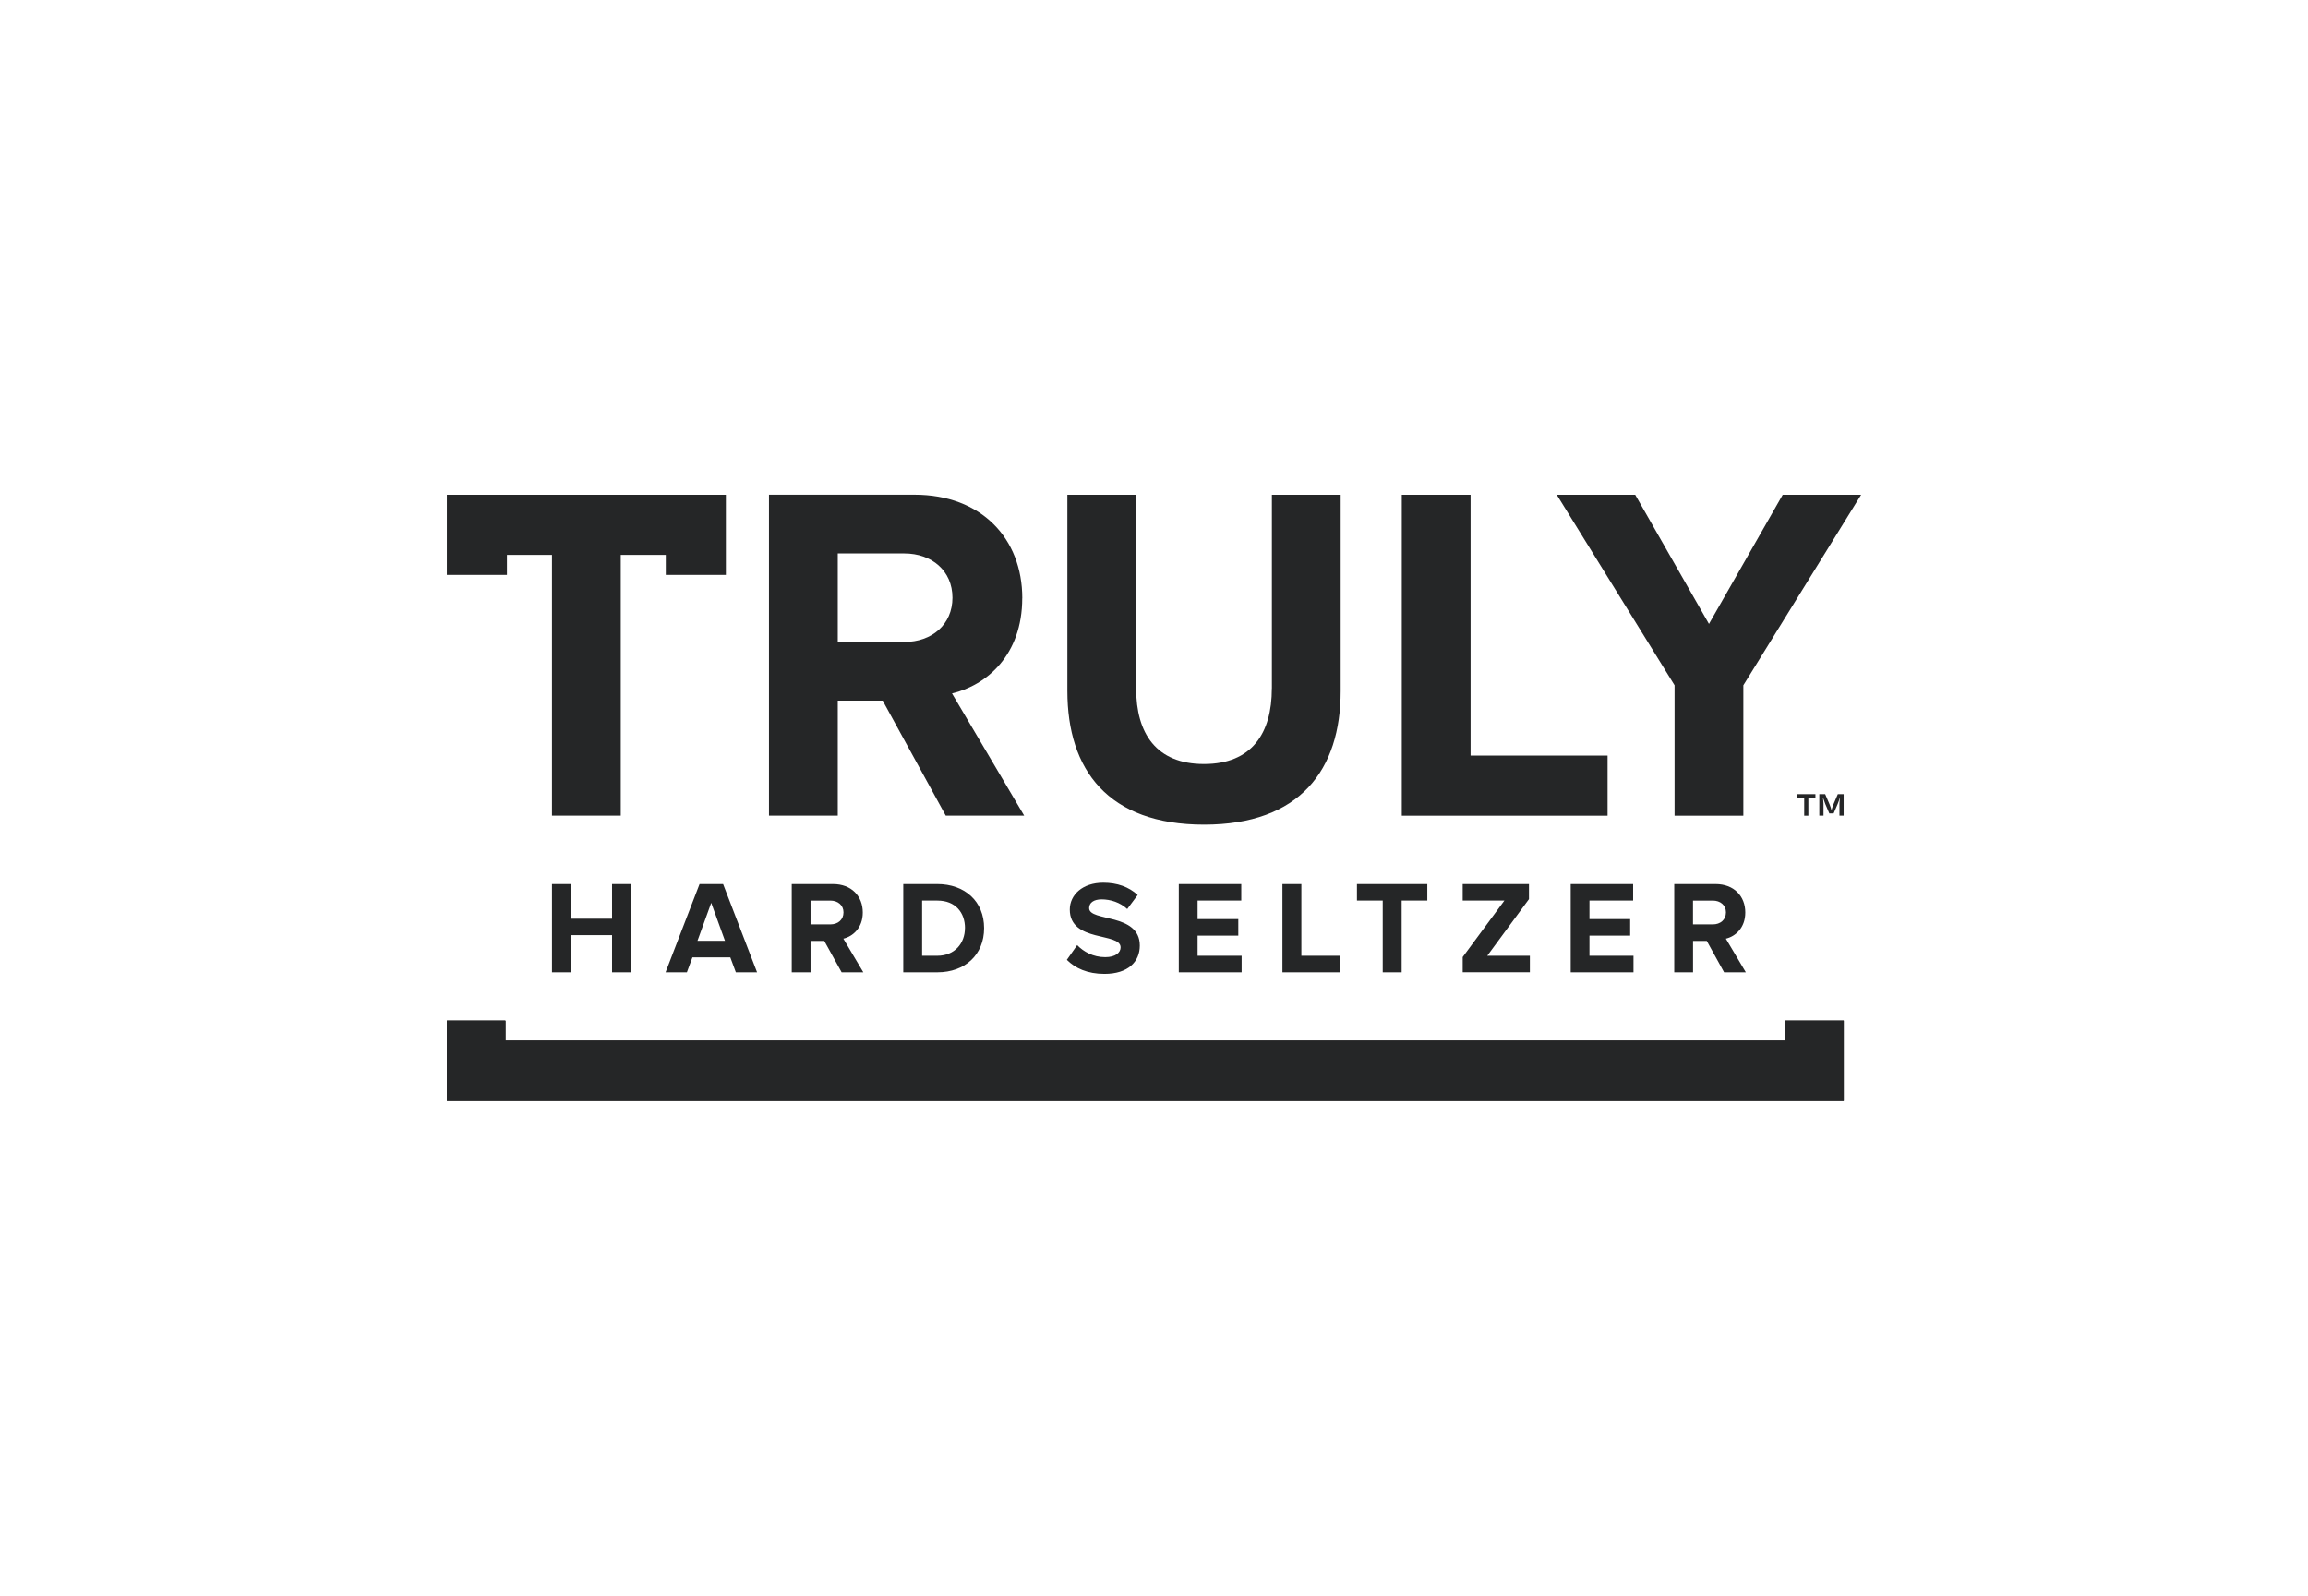 <?xml version="1.0" encoding="UTF-8"?>
<svg id="Layer_1" data-name="Layer 1" xmlns="http://www.w3.org/2000/svg" viewBox="0 0 512 354">
  <defs>
    <style>
      .cls-1 {
        fill: #252627;
      }
    </style>
  </defs>
  <path class="cls-1" d="M135.78,215.72v-8.25h-9.16v8.25h-4.17v-19.58h4.17v7.69h9.16v-7.69h4.2v19.58h-4.2ZM167.95,215.72l-7.54-19.58h-5.22l-7.54,19.58h4.73l1.23-3.32h8.4l1.23,3.32h4.73ZM160.84,208.73h-6.11l3.05-8.42,3.05,8.42ZM191.52,215.72l-4.43-7.46c2.11-.5,4.31-2.38,4.31-5.81,0-3.64-2.52-6.31-6.6-6.31h-9.16v19.58h4.17v-6.96h3.05l3.85,6.96h4.81ZM187.12,202.42c0,1.67-1.26,2.67-2.91,2.67h-4.4v-5.28h4.4c1.64,0,2.91,1,2.91,2.61M207.95,215.72c6.11,0,10.36-3.88,10.36-9.8s-4.26-9.78-10.39-9.78h-7.54v19.58h7.57ZM214.06,205.92c0,3.35-2.26,6.13-6.13,6.13h-3.37v-12.24h3.4c3.99,0,6.11,2.67,6.11,6.11M236.67,212.96c1.85,1.85,4.55,3.11,8.34,3.11,5.25,0,7.84-2.7,7.84-6.28,0-7.31-11.24-5.22-11.24-8.31,0-1.17,1-1.94,2.76-1.94,2,0,4.11.68,5.69,2.14l2.32-3.11c-1.94-1.79-4.52-2.73-7.63-2.73-4.61,0-7.43,2.7-7.43,5.96,0,7.37,11.27,4.99,11.27,8.39,0,1.14-1.09,2.17-3.41,2.17-2.7,0-4.84-1.23-6.22-2.67l-2.29,3.26M297.19,215.72v-3.67h-8.5v-15.91h-4.2v19.58h12.7ZM310.94,215.72v-15.91h5.69v-3.67h-15.61v3.67h5.72v15.91h4.2ZM339.38,215.72v-3.67h-9.45l9.25-12.56v-3.35h-14.7v3.67h9.25l-9.25,12.53v3.37h14.91ZM275.44,215.72v-3.67h-9.77v-4.46h9.03v-3.67h-9.03v-4.11h9.69v-3.67h-13.86v19.58h13.94ZM362.37,215.72v-3.67h-9.77v-4.46h9.03v-3.67h-9.03v-4.11h9.69v-3.67h-13.85v19.58h13.94ZM387.29,215.72l-4.43-7.46c2.11-.5,4.31-2.38,4.31-5.81,0-3.64-2.52-6.31-6.6-6.31h-9.16v19.58h4.17v-6.96h3.05l3.84,6.96h4.81ZM382.88,202.42c0,1.67-1.26,2.67-2.91,2.67h-4.4v-5.28h4.4c1.64,0,2.91,1,2.91,2.61M396.03,226.45v4.44H112.11v-4.44h-12.97v17.78h309.87v-17.78h-12.98ZM226.77,132.72c0,12.6-7.9,19.32-15.58,21.13l16.01,27.11h-17.4l-13.98-25.51h-9.97v25.51h-15.26v-71.2h32.28c14.84,0,23.91,9.71,23.91,22.95M200.62,142.43c6.08,0,10.67-3.84,10.67-9.82s-4.59-9.82-10.67-9.82h-14.77v19.64h14.77M282.14,152.75c0,9.93-4.43,16.76-15.05,16.76s-15.05-6.83-15.05-16.76v-42.98h-15.26v43.52c0,17.52,9.02,29.67,30.32,29.67s30.31-12.15,30.31-29.67v-43.52h-15.26v42.98ZM326.23,109.77h-15.26v71.2h45.65v-13.34h-30.39v-57.85ZM412.87,109.77h-17.4l-16.36,28.66-16.36-28.66h-17.4l26.13,42.27v28.93h15.26v-28.93l26.13-42.27ZM99.13,109.77v17.78h13.33v-4.44h9.99v57.85h15.26v-57.85h9.99v4.44h13.33v-17.78h-61.9ZM398.66,177.06h1.58v3.91h.92v-3.91h1.57v-.86h-4.07v.86ZM407.7,176.19l-.98,2.29c-.2.45-.32.92-.4,1.21h-.05c-.08-.29-.2-.76-.4-1.21l-.98-2.29h-1.3v4.77h.93v-2.58c0-.48-.09-.98-.12-1.34h.04c.14.4.3.9.47,1.32l.9,2.11h.96l.9-2.11c.18-.42.33-.91.47-1.32h.04c-.04.36-.12.86-.12,1.34v2.58h.93v-4.77h-1.3Z"/>
  <polygon class="cls-1" points="396.03 226.45 396.03 230.89 112.11 230.89 112.11 226.45 99.13 226.45 99.13 244.23 409 244.23 409 226.45 396.03 226.45"/>
  <polygon class="cls-1" points="396.03 226.45 396.03 230.89 112.11 230.89 112.11 226.45 99.13 226.45 99.13 244.23 409 244.23 409 226.45 396.03 226.45"/>
</svg>